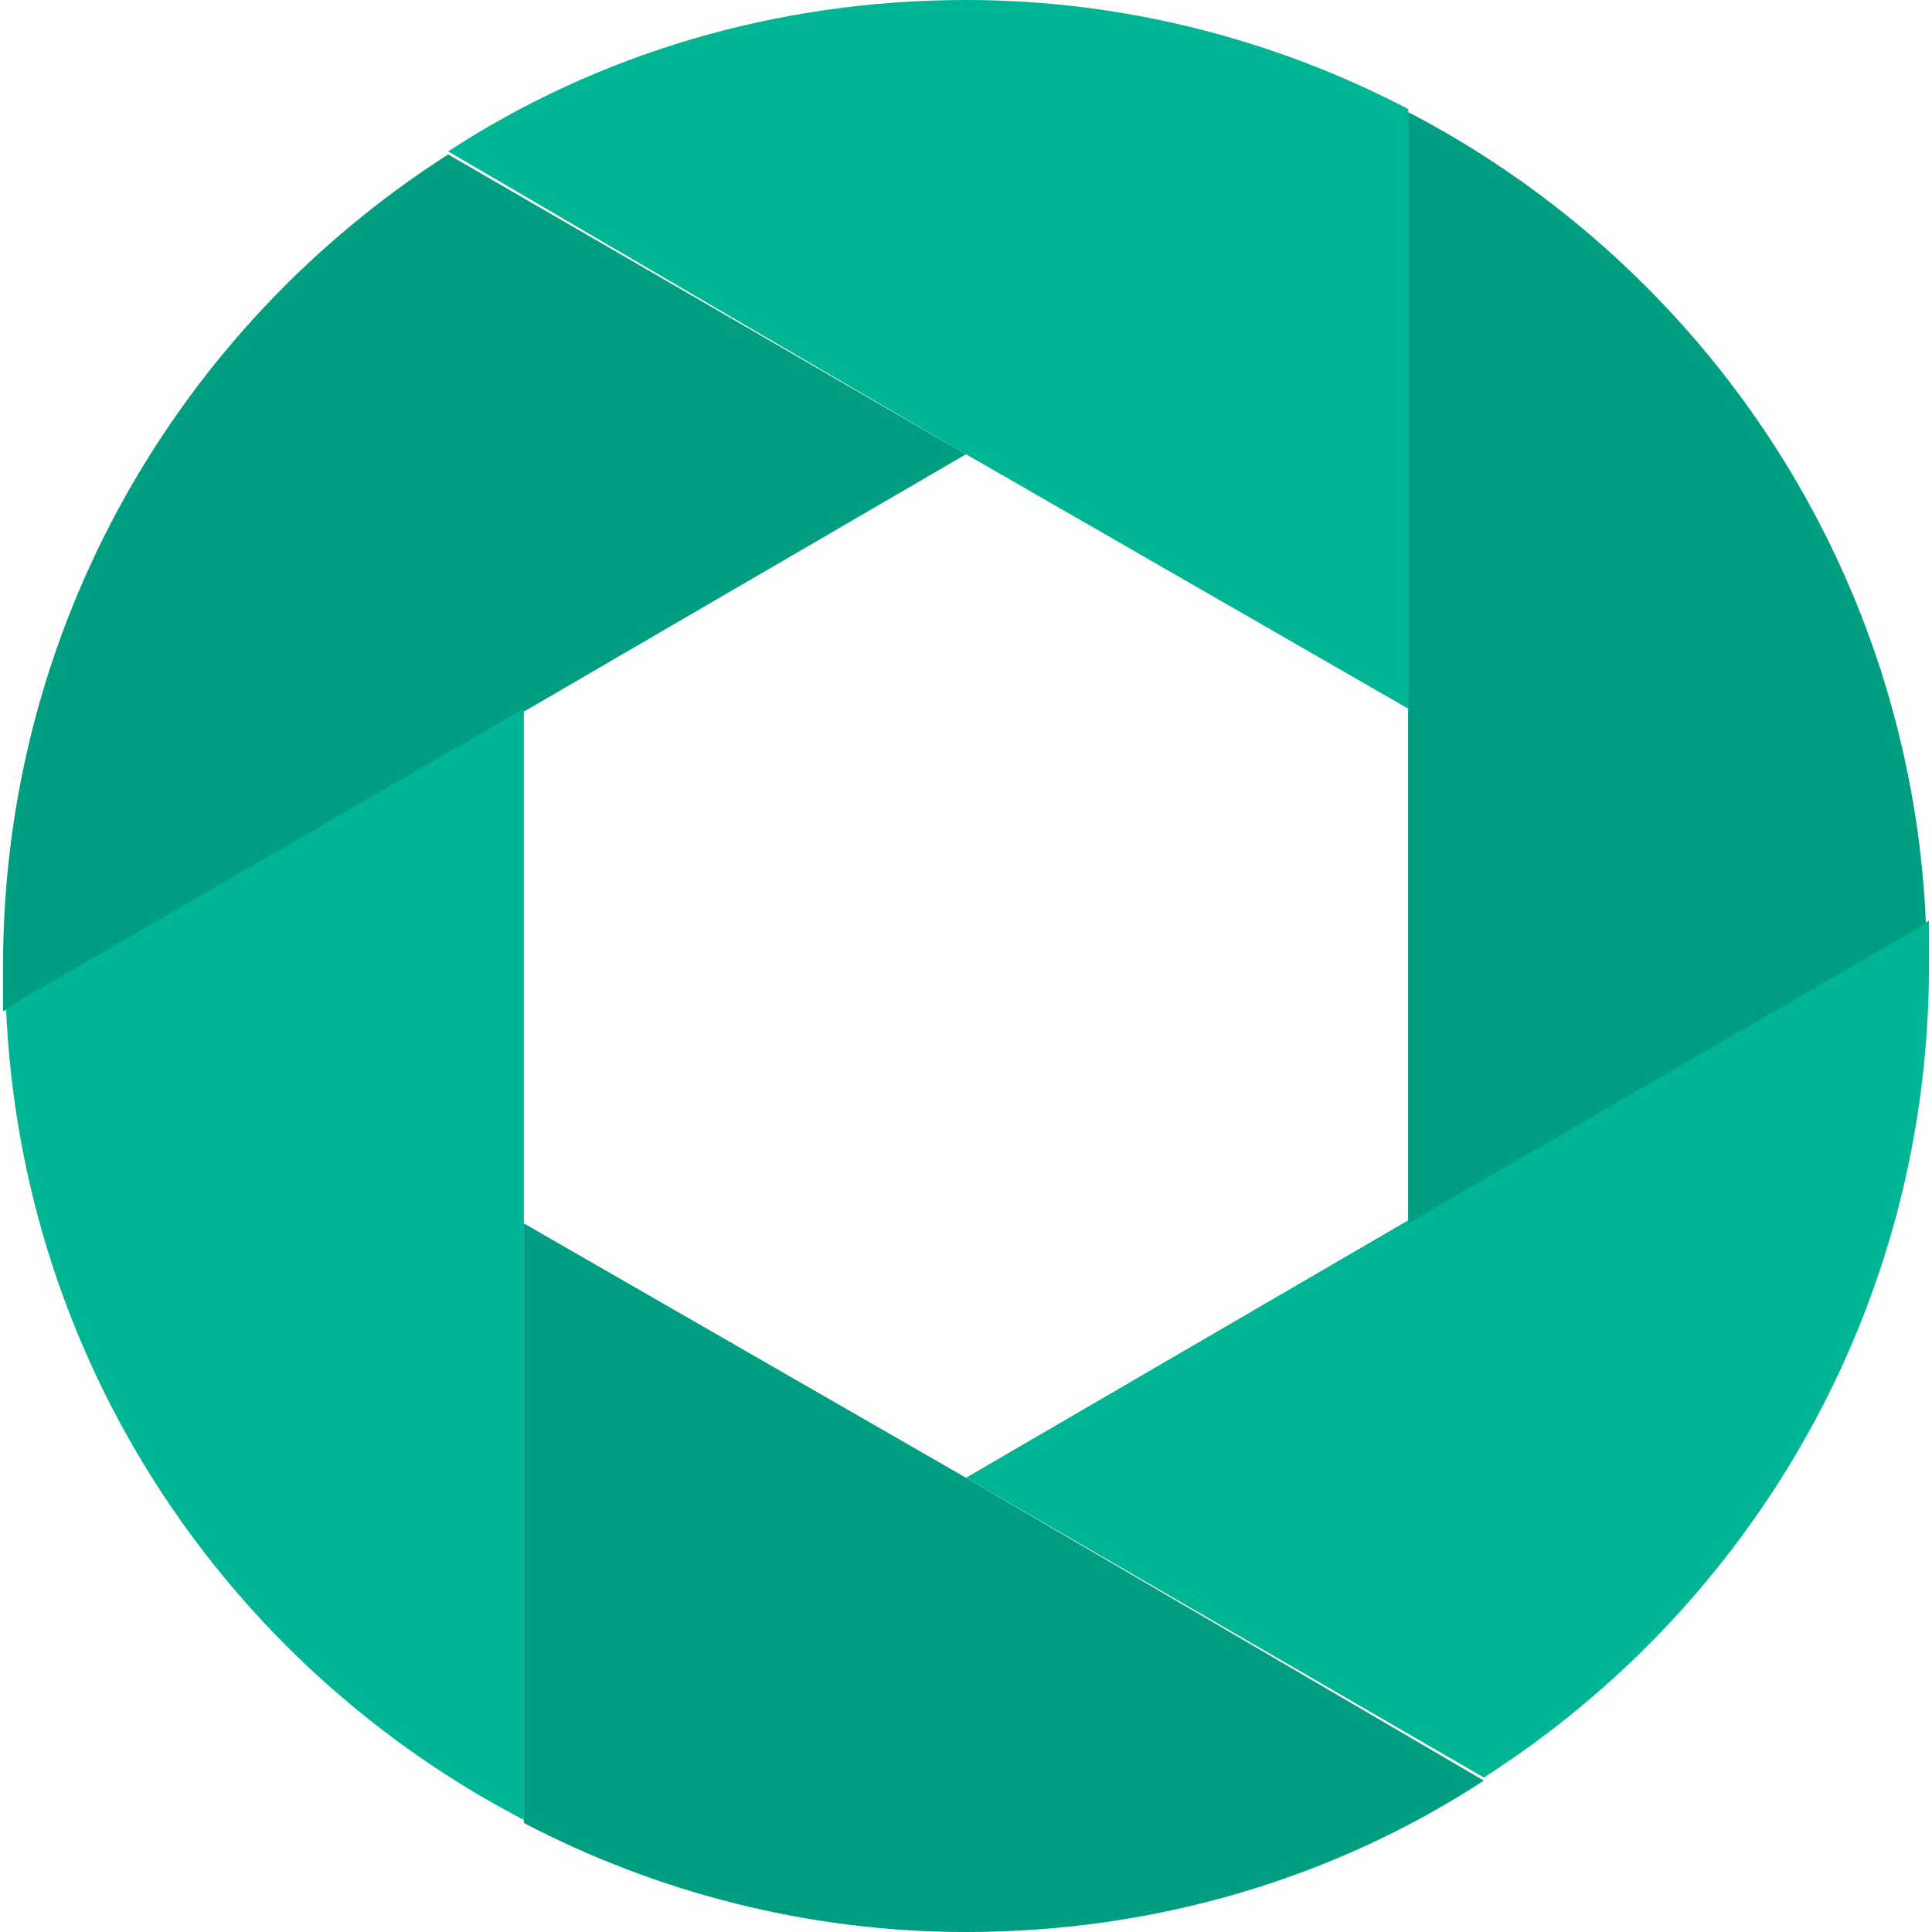 <?xml version="1.0" encoding="iso-8859-1"?>
<!-- Generator: Adobe Illustrator 19.0.0, SVG Export Plug-In . SVG Version: 6.00 Build 0)  -->
<svg version="1.1" id="Capa_1" xmlns="http://www.w3.org/2000/svg" xmlns:xlink="http://www.w3.org/1999/xlink" x="0px" y="0px"
	 viewBox="0 0 255.2 255.2" style="enable-background:new 0 0 255.2 255.2;" xml:space="preserve">
<g>
	<path style="fill:#009E81;" d="M127.6,195.2l-58.4-33.6v79.2c17.6,9.2,37.6,14.4,58.4,14.4c25.2,0,48.8-7.2,68.4-20L127.6,195.2z"
		/>
	<path style="fill:#00B594;" d="M186,161.2l-58.4,34l68.4,39.6c35.6-22.8,58.8-62.4,58.8-107.2c0-2,0-4,0-6L186,161.2z"/>
	<path style="fill:#009E81;" d="M186,94v67.6l68.4-39.6c-2-46.8-29.2-86.8-68.4-107.2V94z"/>
	<path style="fill:#00B594;" d="M127.6,60L186,93.6V14.4C168.4,5.2,148.4,0,127.6,0c-25.2,0-48.8,7.2-68.4,20L127.6,60z"/>
	<path style="fill:#009E81;" d="M69.2,94l58.4-34L59.2,20.4C23.6,43.2,0.4,82.8,0.4,127.6c0,2,0,4,0,6L69.2,94z"/>
	<path style="fill:#00B594;" d="M69.2,161.2V93.6L0.8,133.2C2.8,180,30,220,69.2,240.4V161.2z"/>
</g>
<g>
</g>
<g>
</g>
<g>
</g>
<g>
</g>
<g>
</g>
<g>
</g>
<g>
</g>
<g>
</g>
<g>
</g>
<g>
</g>
<g>
</g>
<g>
</g>
<g>
</g>
<g>
</g>
<g>
</g>
</svg>
